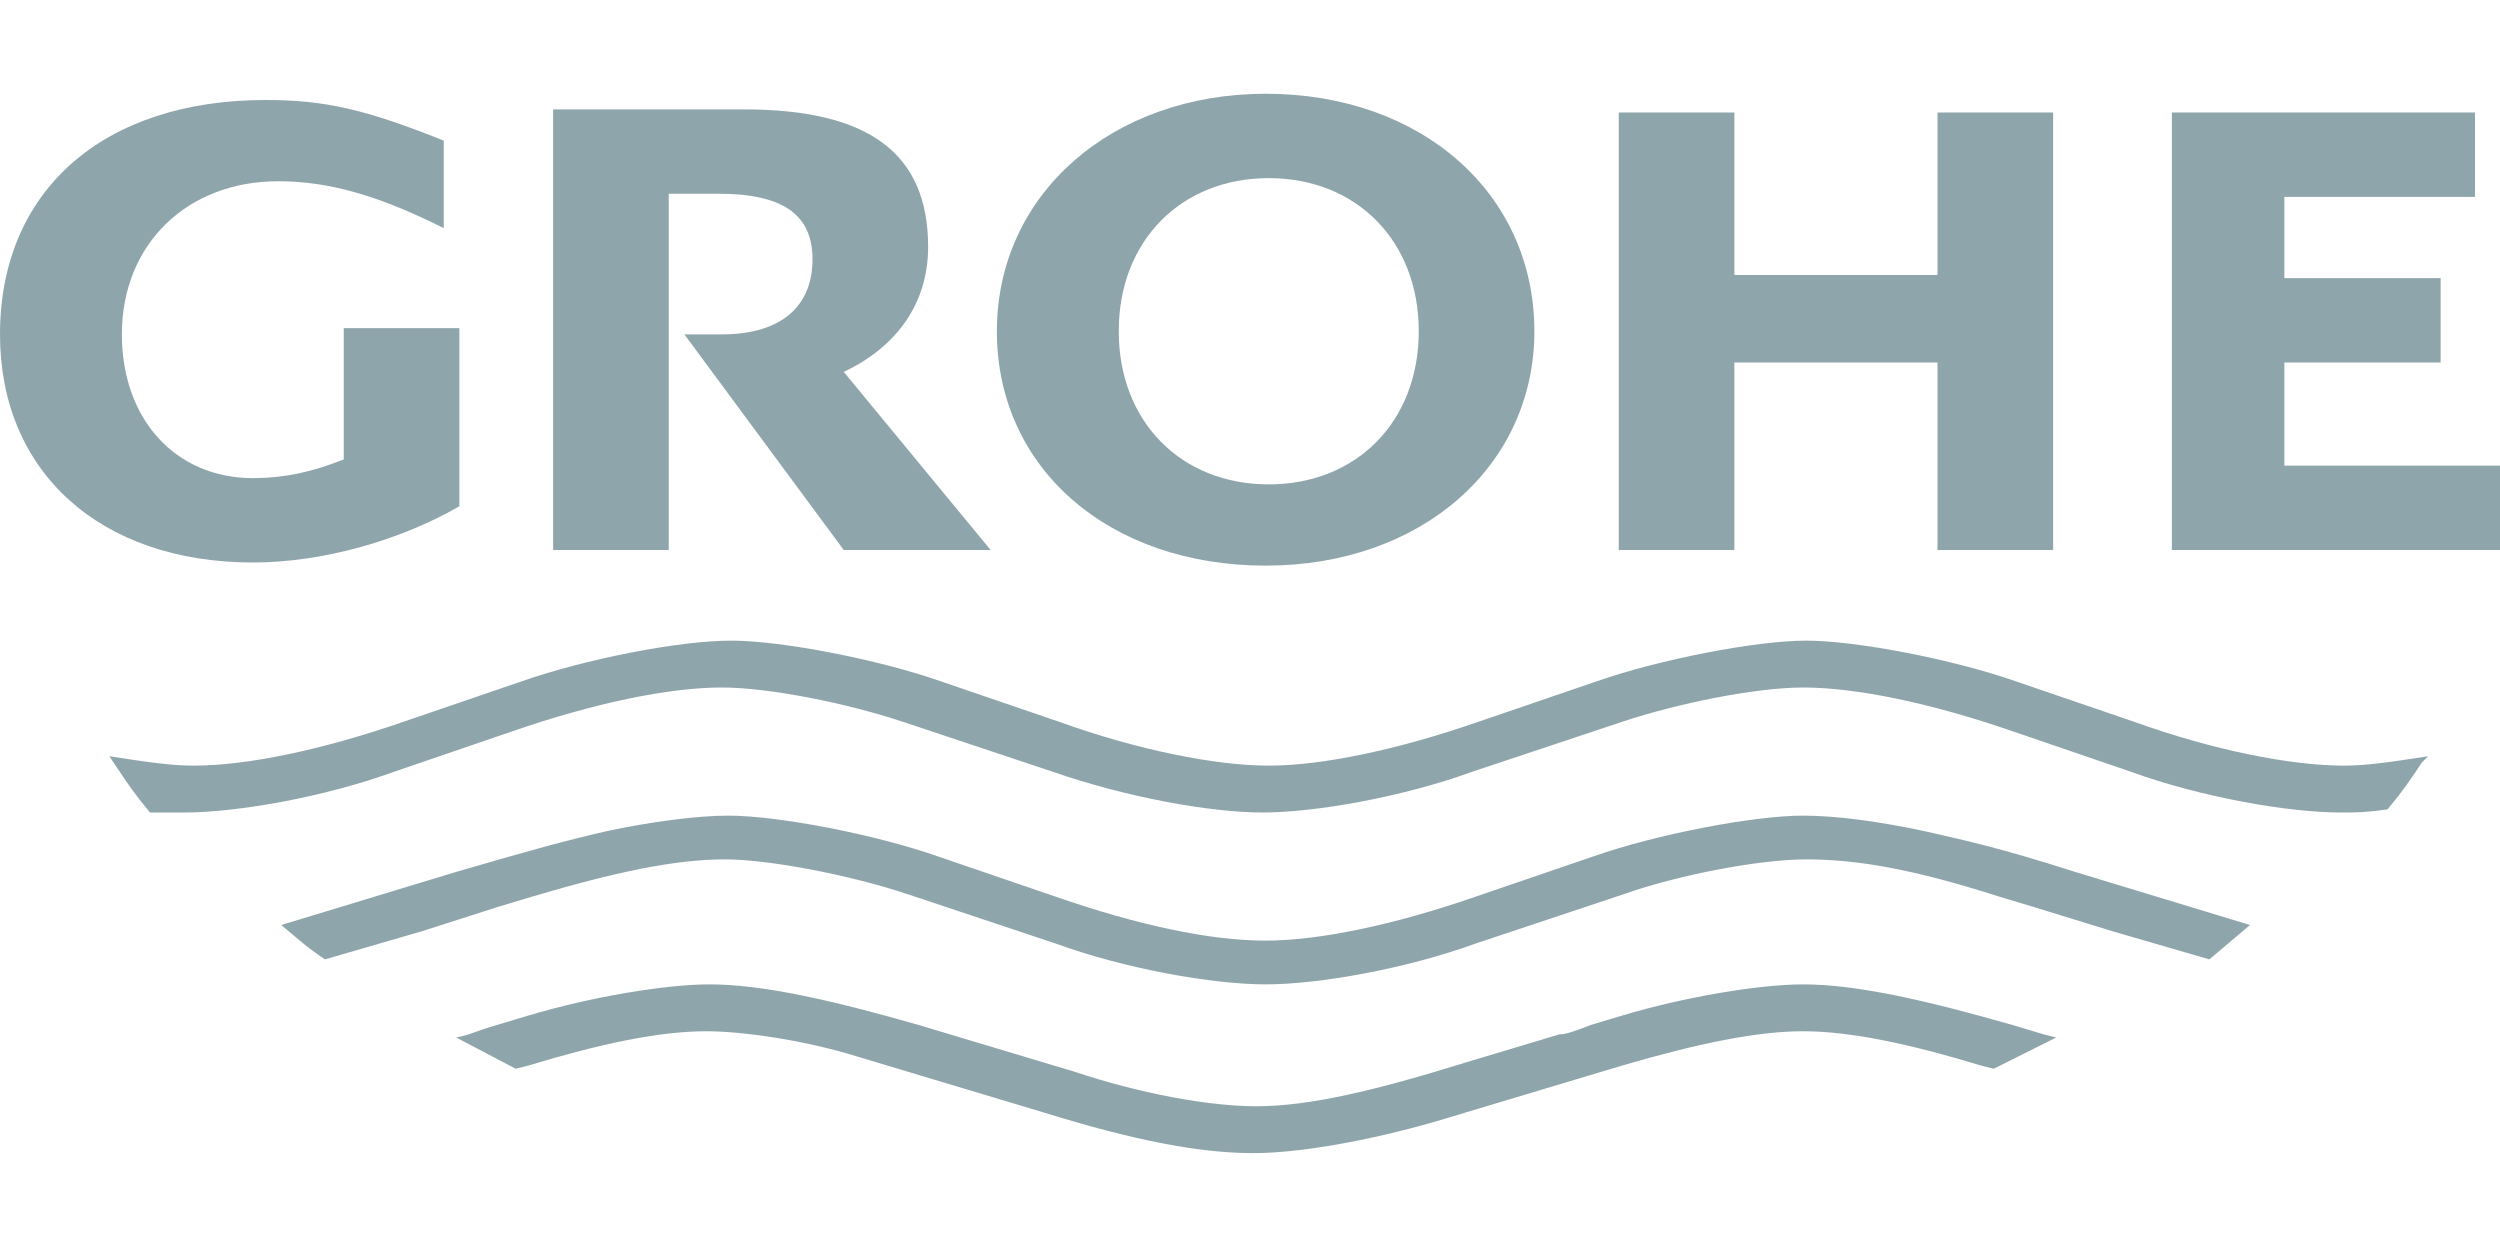 <?xml version="1.0" encoding="utf-8"?>
<!-- Generator: Adobe Illustrator 17.1.0, SVG Export Plug-In . SVG Version: 6.00 Build 0)  -->
<!DOCTYPE svg PUBLIC "-//W3C//DTD SVG 1.1//EN" "http://www.w3.org/Graphics/SVG/1.1/DTD/svg11.dtd">
<svg version="1.1" id="Layer_1" xmlns="http://www.w3.org/2000/svg" xmlns:xlink="http://www.w3.org/1999/xlink" x="0px" y="0px"
	 viewBox="0 0 80 40" enable-background="new 0 0 80 40" xml:space="preserve">
<g>
	<path fill="#8FA5AC" d="M77.7,24.2c-1.3,0.2-2,0.3-2.7,0.3c-1.7,0-4.2-0.5-6.7-1.4l-3.8-1.3c-2-0.7-5.1-1.3-6.7-1.3
		c-1.6,0-4.7,0.6-6.7,1.3l-3.8,1.3c-2.6,0.9-5,1.4-6.7,1.4c-1.7,0-4.2-0.5-6.7-1.4l-3.8-1.3c-2-0.7-5.1-1.3-6.7-1.3
		c-1.7,0-4.7,0.6-6.7,1.3l-3.8,1.3c-2.6,0.9-5,1.4-6.7,1.4c-0.7,0-1.4-0.1-2.7-0.3l0.2,0.3c0.4,0.6,0.6,0.9,1.1,1.5
		C5.1,26,5.4,26,5.9,26c1.7,0,4.5-0.5,6.7-1.3l3.8-1.3c2.6-0.9,5-1.4,6.7-1.4c1.5,0,4,0.5,5.8,1.1l4.8,1.6c2.3,0.8,5,1.3,6.7,1.3
		c1.7,0,4.5-0.5,6.7-1.3l4.8-1.6c1.8-0.6,4.3-1.1,5.8-1.1c1.7,0,4.1,0.5,6.7,1.4l3.8,1.3c2.2,0.8,5,1.3,6.7,1.3c0.5,0,0.8,0,1.5-0.1
		c0.5-0.6,0.7-0.9,1.1-1.5L77.7,24.2L77.7,24.2z"/>
	<path fill="#8FA5AC" d="M72,29.6l-5.6-1.7c-2.5-0.8-3.5-1-4.8-1.3c-1.4-0.3-2.8-0.5-3.9-0.5c-1.6,0-4.7,0.6-6.7,1.3l-3.8,1.3
		c-2.6,0.9-5,1.4-6.7,1.4c-1.8,0-4.1-0.5-6.7-1.4l-3.8-1.3c-2-0.7-5.1-1.3-6.7-1.3c-1,0-2.5,0.2-3.9,0.5c-1.3,0.3-2.4,0.6-4.8,1.3
		l-5.6,1.7c0.6,0.5,0.8,0.7,1.4,1.1l3.1-0.9L16,29l1-0.3c2.7-0.8,4.6-1.2,6.2-1.2c1.4,0,4,0.5,5.8,1.1l4.8,1.6
		c2.2,0.8,5,1.3,6.7,1.3c1.7,0,4.5-0.5,6.7-1.3l4.8-1.6c1.7-0.6,4.3-1.1,5.8-1.1c1.6,0,3.4,0.3,6.2,1.2l1,0.3l2.6,0.8l3.1,0.9
		C71.3,30.2,71.4,30.1,72,29.6L72,29.6z"/>
	<path fill="#8FA5AC" d="M65.8,33.2l-0.4-0.1l-1-0.3c-2.8-0.8-5-1.3-6.7-1.3c-1.4,0-3.8,0.4-5.8,1l-1,0.3c-0.5,0.2-0.8,0.3-1,0.3
		l-1,0.3l-1,0.3l-1,0.3c-2.9,0.9-5,1.4-6.7,1.4c-1.5,0-3.7-0.4-5.8-1.1l-1-0.3l-1-0.3l-1-0.3l-1-0.3l-1-0.3c-2.8-0.8-5-1.3-6.7-1.3
		c-1.4,0-3.8,0.4-5.8,1l-1,0.3c-0.7,0.2-0.8,0.3-1.3,0.4l1.9,1l0.4-0.1c2.3-0.7,4.2-1.1,5.7-1.1c1.2,0,3.2,0.3,4.8,0.8l1,0.3l1,0.3
		l1,0.3l1,0.3l1,0.3l1,0.3c2.9,0.9,5,1.3,6.7,1.3c1.5,0,3.7-0.4,5.8-1l1-0.3l1-0.3l1-0.3l1-0.3l1-0.3l1-0.3c2.4-0.7,4.3-1.1,5.8-1.1
		c1.5,0,3.4,0.4,5.7,1.1l0.4,0.1L65.8,33.2L65.8,33.2z"/>
	<path fill="#8FA5AC" d="M11,10.5v4.2c-1,0.4-1.9,0.6-2.9,0.6c-2.5,0-4.2-1.9-4.2-4.6c0-2.9,2.1-4.9,5-4.9c1.7,0,3.3,0.5,5.3,1.5
		V4.5c-2.5-1-3.8-1.3-5.7-1.3C3.3,3.2,0,6.1,0,10.7C0,15.1,3.2,18,8.1,18c2.2,0,4.7-0.7,6.6-1.8v-5.7H11L11,10.5z"/>
	<path fill="#8FA5AC" d="M17.7,3.6v14h3.7V6.2H23c2.1,0,3,0.7,3,2.1c0,1.5-1,2.4-2.9,2.4l-0.8,0h-0.4l5.1,6.9h4.7L27,11.9
		c1.7-0.8,2.7-2.2,2.7-4c0-3-1.9-4.4-5.9-4.4H17.7L17.7,3.6z"/>
	<path fill="#8FA5AC" d="M51.8,3.6v14h3.7v-6h6.5v6h3.7v-14h-3.7v5.2h-6.5V3.6H51.8L51.8,3.6z"/>
	<path fill="#8FA5AC" d="M69.5,3.6v14H80v-2.7h-6.9v-3.3h5V8.9h-5V6.3h6.1V3.6H69.5L69.5,3.6z"/>
	<path fill-rule="evenodd" clip-rule="evenodd" fill="#8FA5AC" d="M31.9,10.6c0,4.4,3.6,7.5,8.6,7.5c5,0,8.6-3.2,8.6-7.5
		c0-4.4-3.6-7.6-8.6-7.6C35.6,3,31.9,6.2,31.9,10.6L31.9,10.6z M35.8,10.6c0-2.9,2-4.9,4.8-4.9c2.8,0,4.8,2,4.8,4.9
		c0,2.9-2,4.9-4.8,4.9C37.8,15.5,35.8,13.5,35.8,10.6L35.8,10.6z"/>
</g>
</svg>
